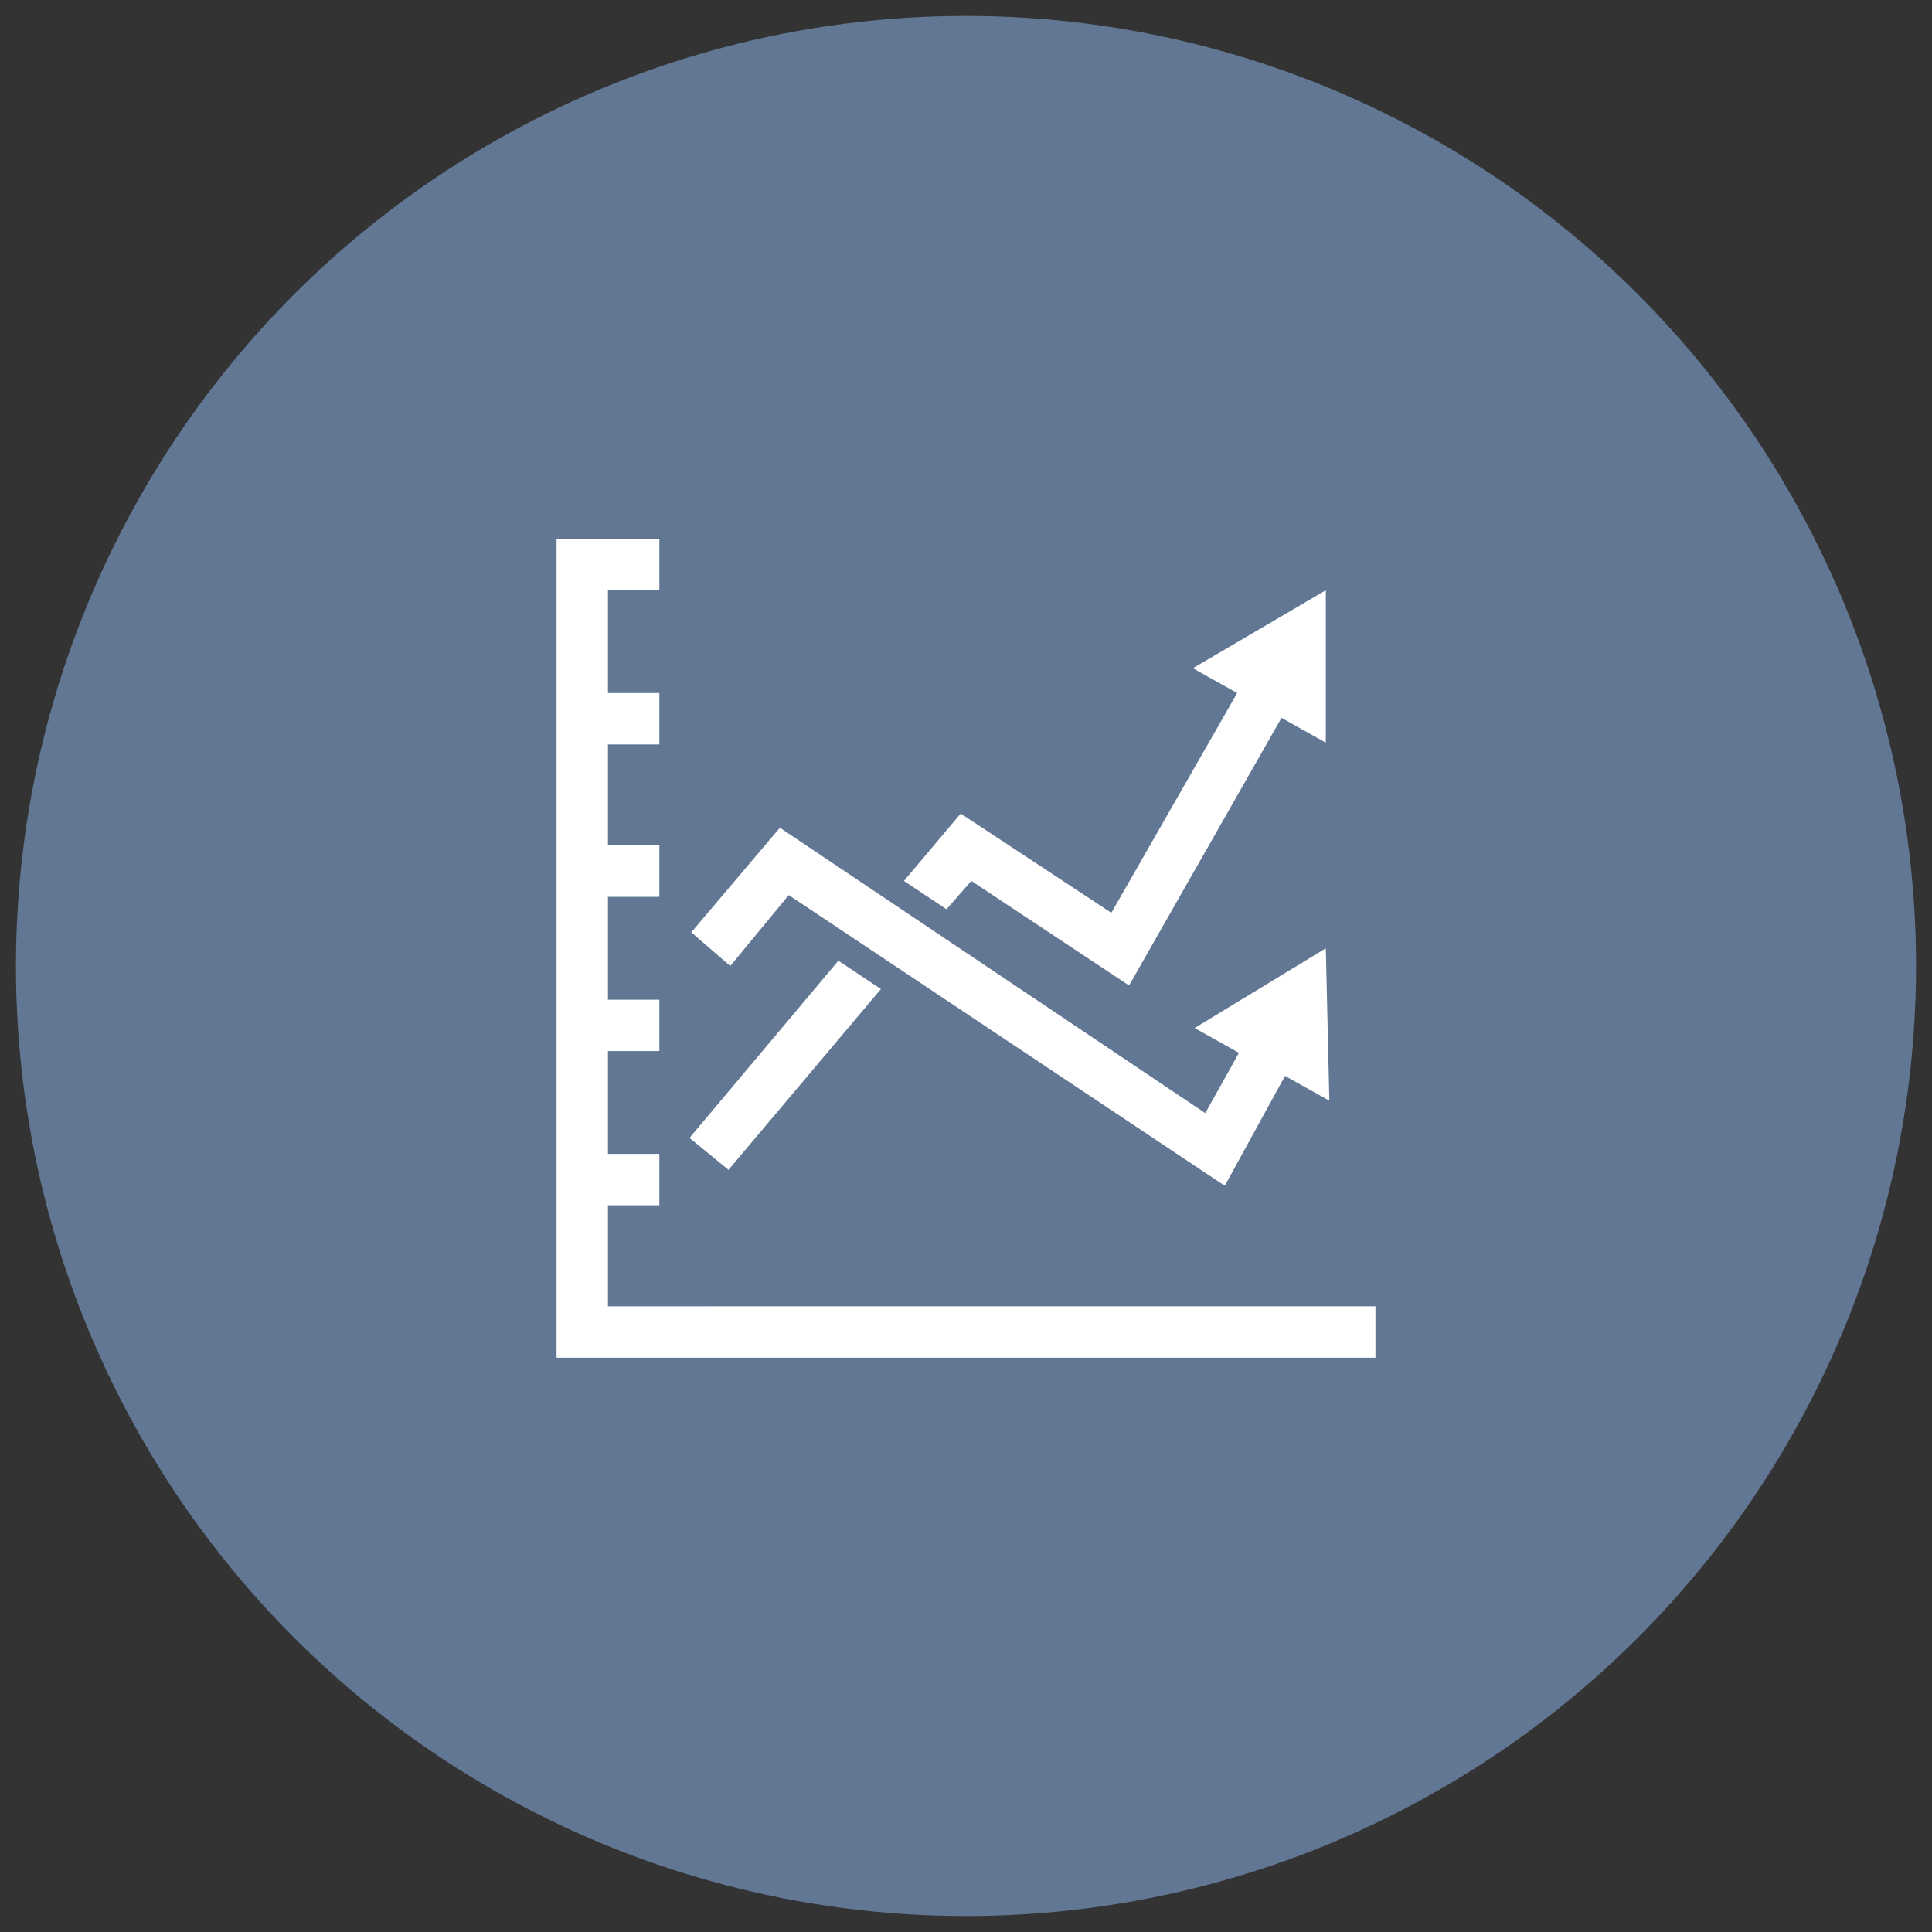 <?xml version="1.0" encoding="utf-8"?>
<!-- Generator: Adobe Illustrator 19.2.1, SVG Export Plug-In . SVG Version: 6.00 Build 0)  -->
<svg version="1.1" id="Layer_1" xmlns="http://www.w3.org/2000/svg" xmlns:xlink="http://www.w3.org/1999/xlink" x="0px" y="0px"
	 width="109px" height="109px" viewBox="0 0 109 109" enable-background="new 0 0 109 109" xml:space="preserve">
<rect x="0" y="0" width="109" height="109" fill="#333333" stroke="none"/>
<circle fill="#617793" cx="54.5" cy="54.5" r="53.6"/>
<g>
	<path fill="#FFFFFF" d="M41.2,54.5L39,52.6l5-5.9L68,62.8l1.9-3.4L67.4,58l7.4-4.5l0.2,8.6l-2.5-1.4l-3.4,6.2L44.5,50.5L41.2,54.5z
		 M54.8,49.7l8.9,5.9l8.6-15.1l2.5,1.4l0-8.6l-7.5,4.4l2.5,1.4l-7.1,12.4l-8.5-5.6L51,49.7l2.4,1.6L54.8,49.7z M49.7,55.8l-2.4-1.6
		l-8.4,10l2.2,1.8L49.7,55.8z M34.3,73.8V68h2.9v-2.9h-2.9v-5.8h2.9v-2.9h-2.9v-5.8h2.9v-2.9h-2.9V42h2.9v-2.9h-2.9v-5.8h2.9v-2.9
		h-5.8v46.2h46.2v-2.9H34.3z M34.3,73.8"/>
</g>
</svg>
